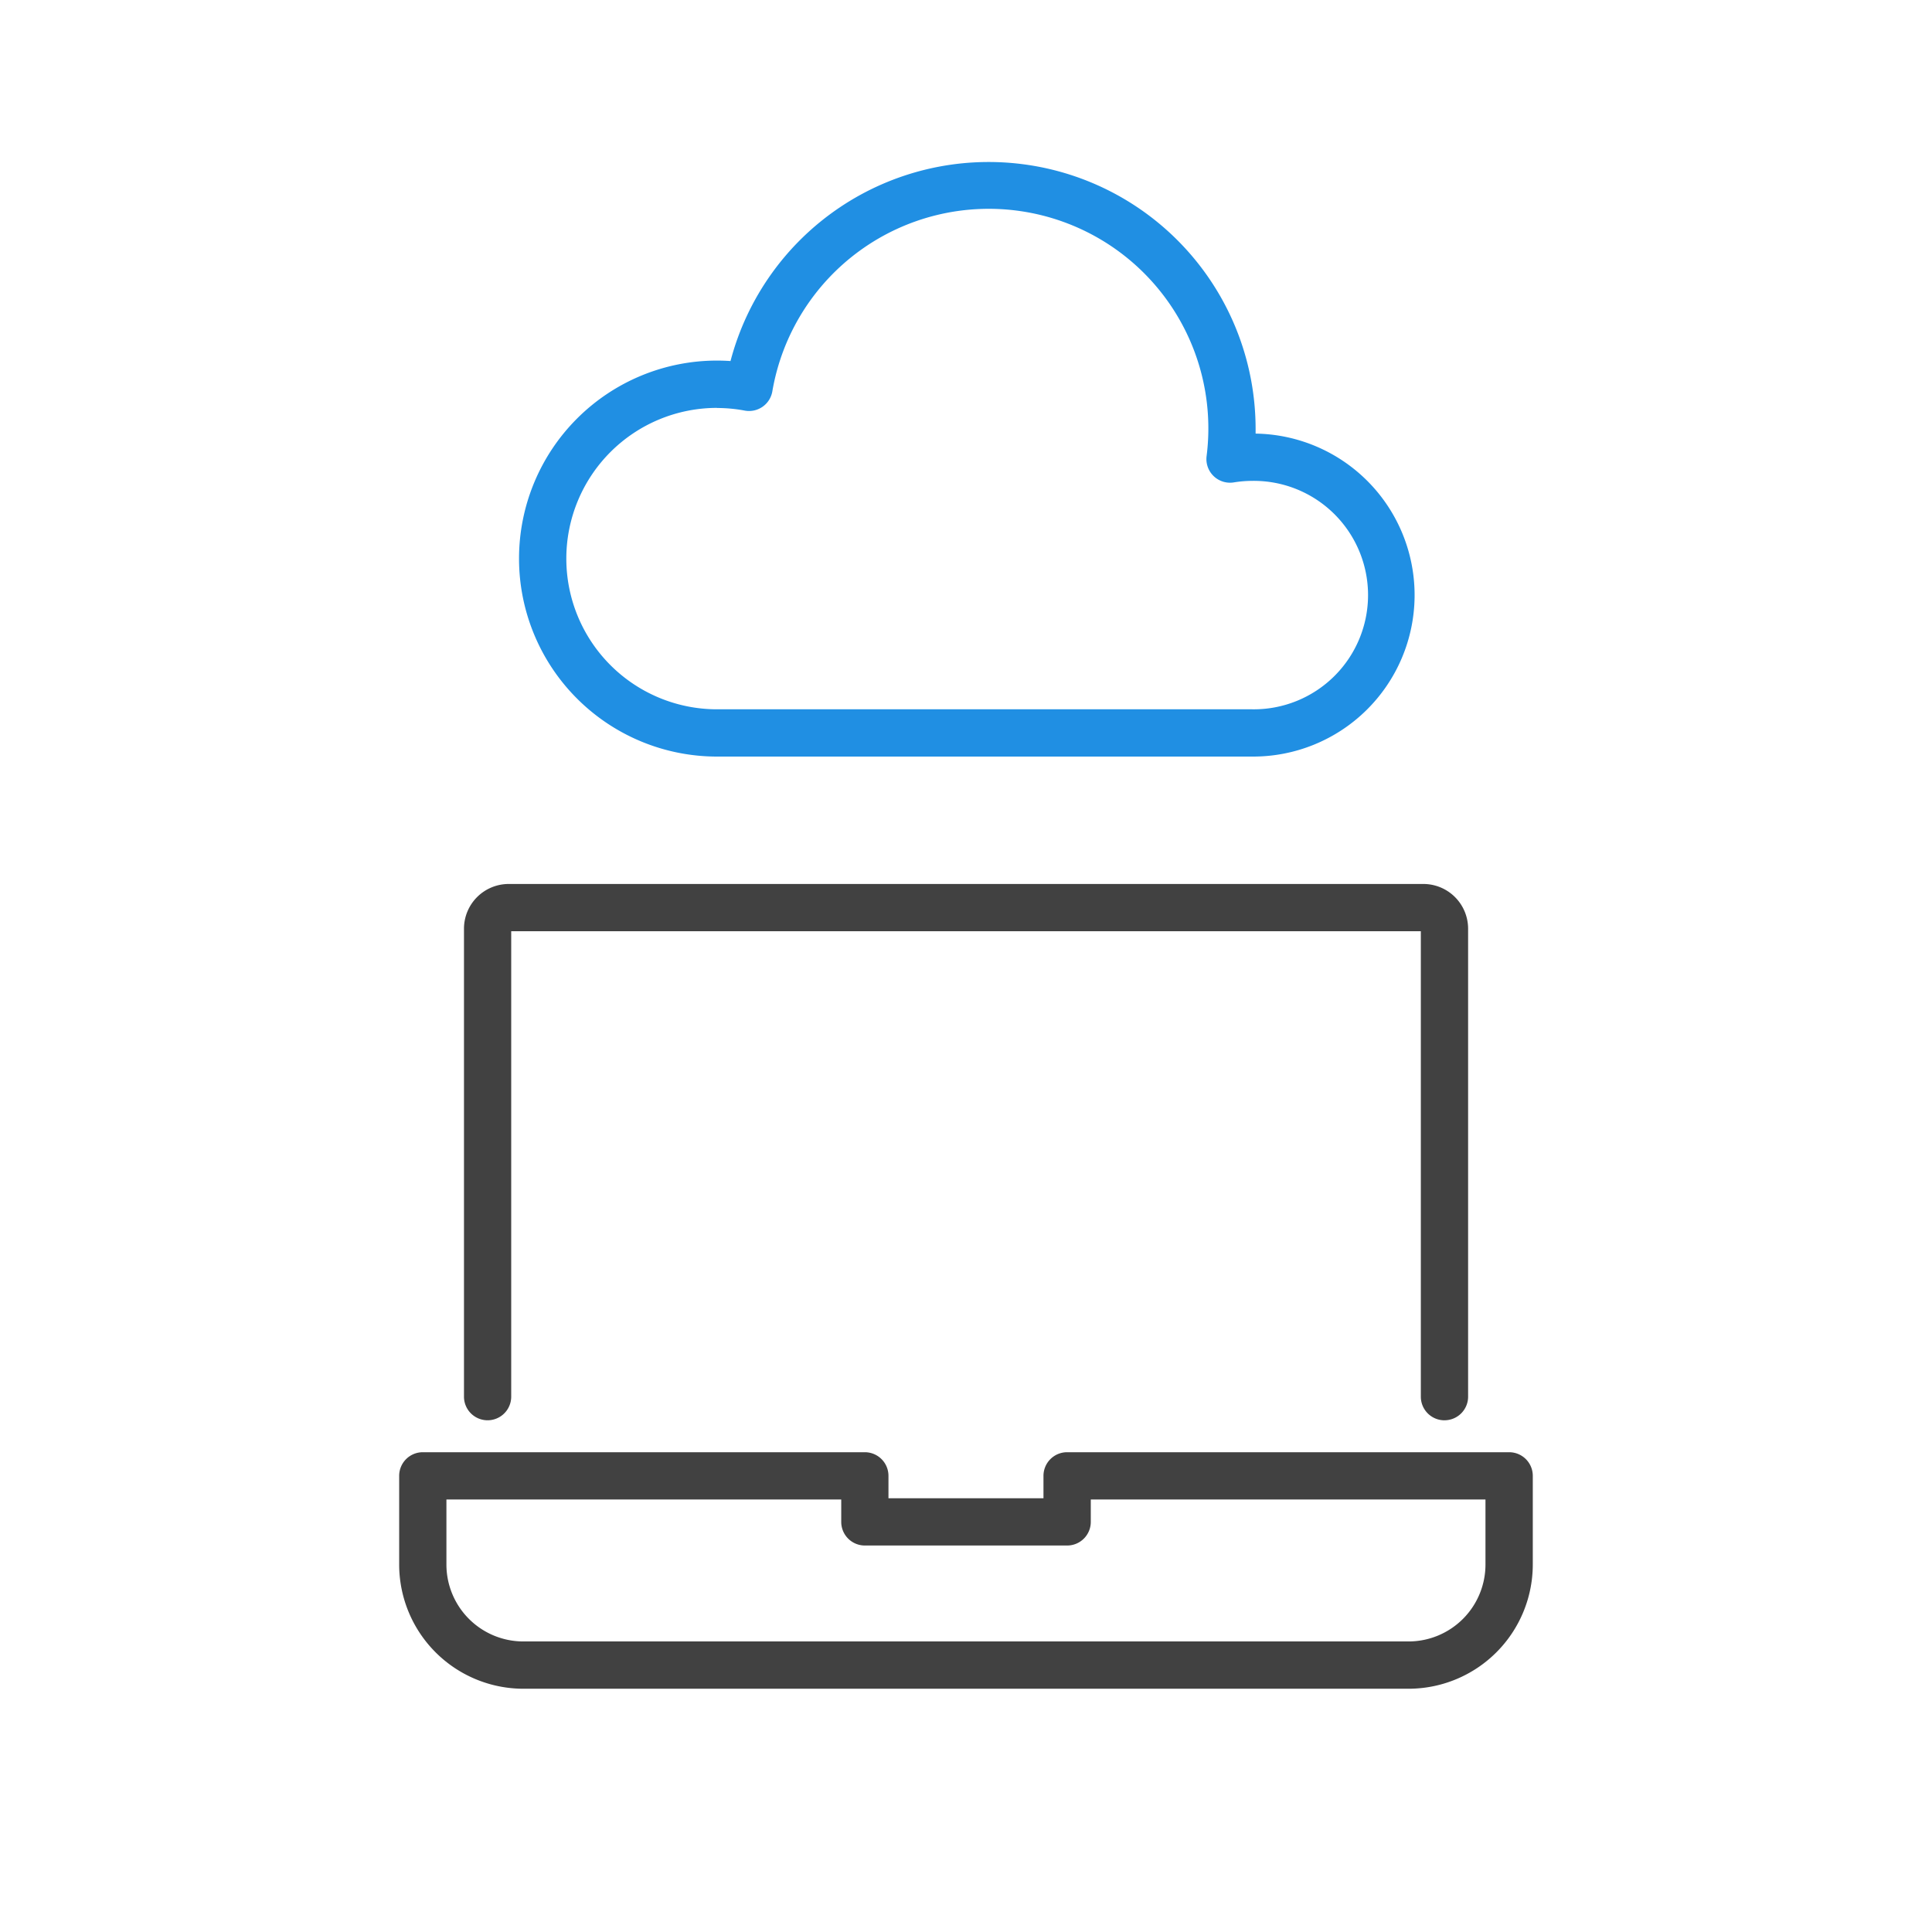 <svg xmlns="http://www.w3.org/2000/svg" xmlns:xlink="http://www.w3.org/1999/xlink" width="90" height="90" viewBox="0 0 90 90"><defs><clipPath id="a"><rect width="90" height="90" fill="none"/></clipPath></defs><g clip-path="url(#a)"><path d="M114.351,155.836a1.1,1.1,0,0,1-1.1-1.1V133.053H70.877v21.682a1.1,1.1,0,0,1-2.2,0v-21.8a2.085,2.085,0,0,1,2.083-2.083H113.37a2.085,2.085,0,0,1,2.083,2.083v21.8a1.1,1.1,0,0,1-1.1,1.1" transform="translate(-47.063 -89.673)" fill="#414141"/><path d="M106.117,225.991H64.876a5.791,5.791,0,0,1-5.784-5.784v-4.134a1.1,1.1,0,0,1,1.1-1.1H80.785a1.1,1.1,0,0,1,1.1,1.1v1.045h7.221v-1.045a1.1,1.1,0,0,1,1.1-1.1H110.8a1.1,1.1,0,0,1,1.1,1.1v4.134a5.791,5.791,0,0,1-5.784,5.784m-44.823-8.817v3.033a3.585,3.585,0,0,0,3.581,3.581h41.241a3.585,3.585,0,0,0,3.581-3.581v-3.033H91.31v1.045a1.1,1.1,0,0,1-1.1,1.1H80.785a1.1,1.1,0,0,1-1.1-1.1v-1.045Z" transform="translate(-40.497 -147.323)" fill="#414141"/><path d="M110.99,51.672H86.057a9.223,9.223,0,1,1,0-18.447q.312,0,.628.022a12.435,12.435,0,0,1,24.461,3.158q0,.11,0,.222a7.523,7.523,0,0,1-.155,15.045M86.057,35.429a7.02,7.02,0,1,0,0,14.041H110.99a5.321,5.321,0,1,0,0-10.641,5.421,5.421,0,0,0-.859.071,1.1,1.1,0,0,1-1.268-1.225,10.229,10.229,0,0,0-20.229-3.02,1.1,1.1,0,0,1-1.288.9,6.982,6.982,0,0,0-1.287-.121" transform="translate(-52.655 -16.428)" fill="#208fe3"/></g></svg>